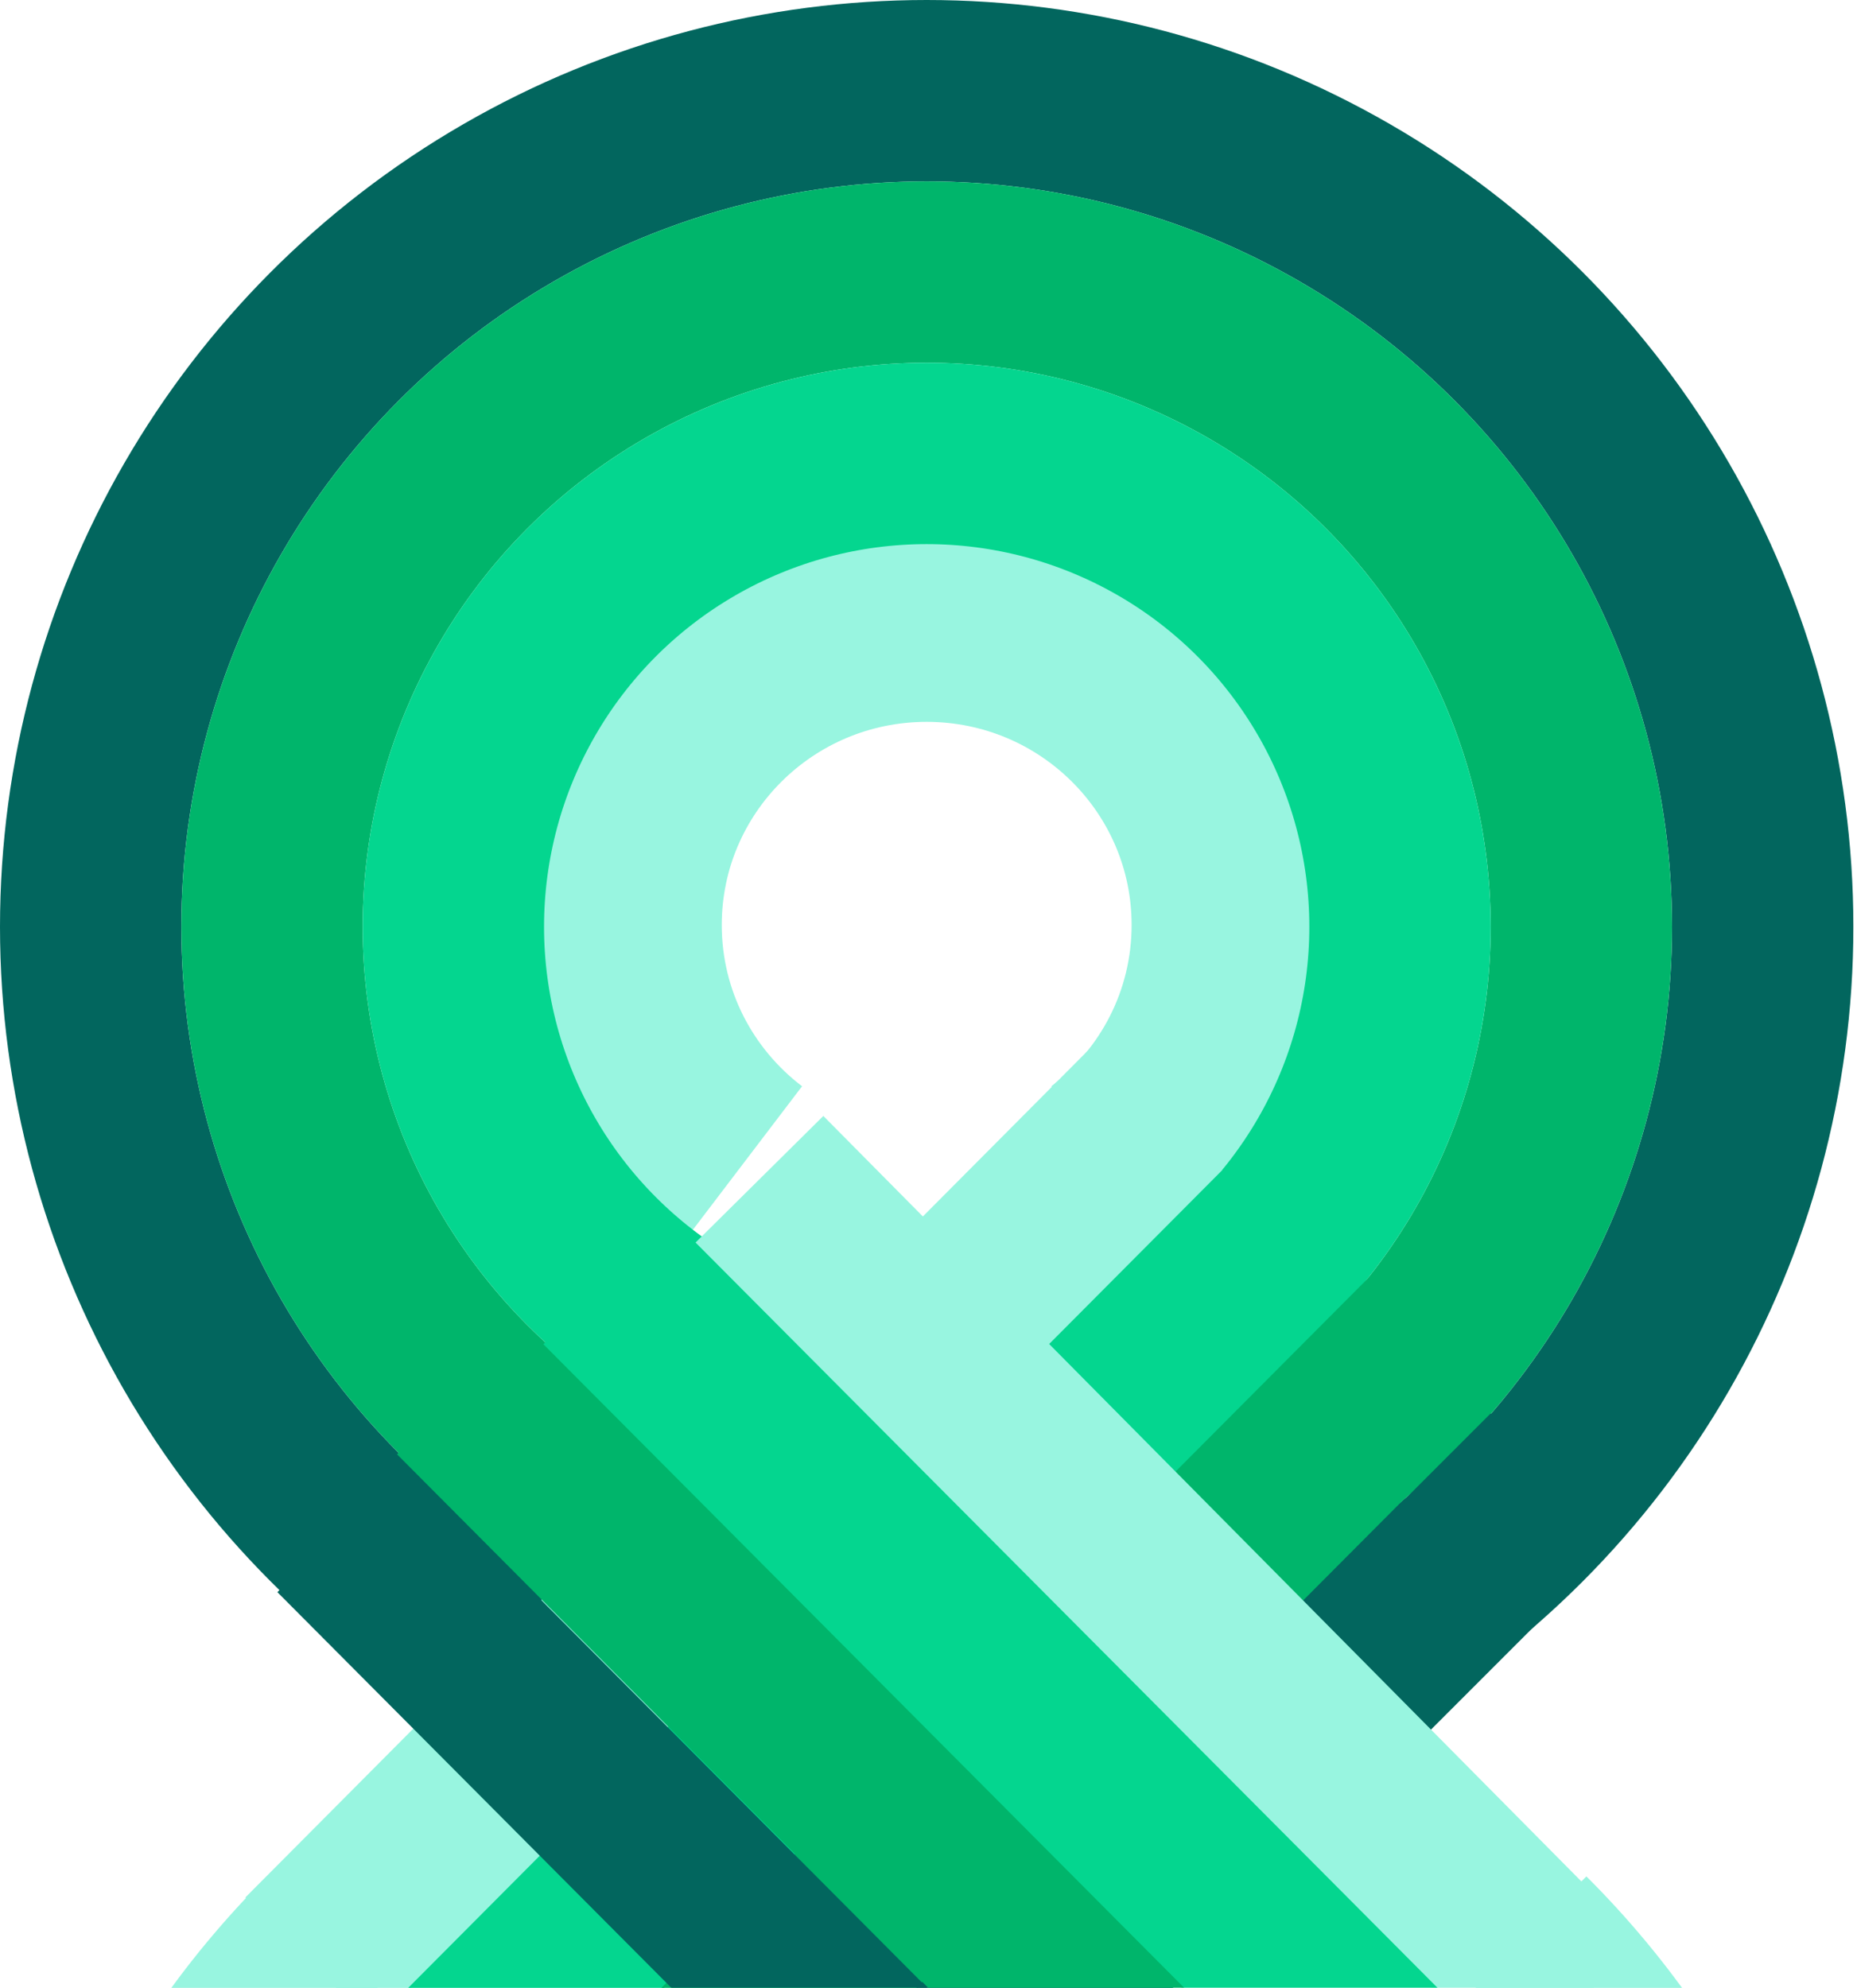 <svg width="512" height="548" viewBox="0 0 512 548" fill="none" xmlns="http://www.w3.org/2000/svg">
<path d="M305 319.354C324.454 304.551 337 281.232 337 255C337 210.265 300.511 174 255.5 174C210.489 174 174 210.265 174 255C174 281.232 186.546 304.551 206 319.354" stroke="#98F5E0" stroke-width="50"/>
<circle cx="255.5" cy="255.5" r="230.5" stroke="#02665E" stroke-width="50"/>
<circle cx="255.5" cy="255.5" r="180.5" stroke="#00B56B" stroke-width="50"/>
<circle cx="255.5" cy="255.5" r="130.5" stroke="#04D68F" stroke-width="50"/>
<path d="M302.001 323L103 523" stroke="#98F5E0" stroke-width="50" stroke-linecap="square"/>
<path d="M337.998 357L110 586" stroke="#04D68F" stroke-width="50" stroke-linecap="square"/>
<path d="M377.999 387L126 640" stroke="#00B56B" stroke-width="50" stroke-linecap="square"/>
<path d="M410.999 425L169 667" stroke="#02665E" stroke-width="50" stroke-linecap="square"/>
<g filter="url(#filter0_d)">
<path d="M214.835 329L405 521" stroke="#98F5E0" stroke-width="50" stroke-linecap="square"/>
<path d="M172.836 357L366 551" stroke="#04D68F" stroke-width="50" stroke-linecap="square"/>
<path d="M132.836 387L331 586" stroke="#00B56B" stroke-width="50" stroke-linecap="square"/>
<path d="M99.837 425L301 627" stroke="#02665E" stroke-width="50" stroke-linecap="square"/>
</g>
<path d="M419.752 535C461.915 576.974 488 635.007 488 699.117C488 827.182 383.906 931 255.5 931C127.094 931 23 827.182 23 699.117C23 635.007 49.086 576.974 91.249 535" stroke="#98F5E0" stroke-width="50"/>
<defs>
<filter id="filter0_d" x="56.481" y="287.645" width="415.873" height="408.71" filterUnits="userSpaceOnUse" color-interpolation-filters="sRGB">
<feFlood flood-opacity="0" result="BackgroundImageFix"/>
<feColorMatrix in="SourceAlpha" type="matrix" values="0 0 0 0 0 0 0 0 0 0 0 0 0 0 0 0 0 0 127 0"/>
<feOffset dx="12" dy="14"/>
<feGaussianBlur stdDeviation="10"/>
<feColorMatrix type="matrix" values="0 0 0 0 0 0 0 0 0 0 0 0 0 0 0 0 0 0 0.2 0"/>
<feBlend mode="normal" in2="BackgroundImageFix" result="effect1_dropShadow"/>
<feBlend mode="normal" in="SourceGraphic" in2="effect1_dropShadow" result="shape"/>
</filter>
</defs>
</svg>
